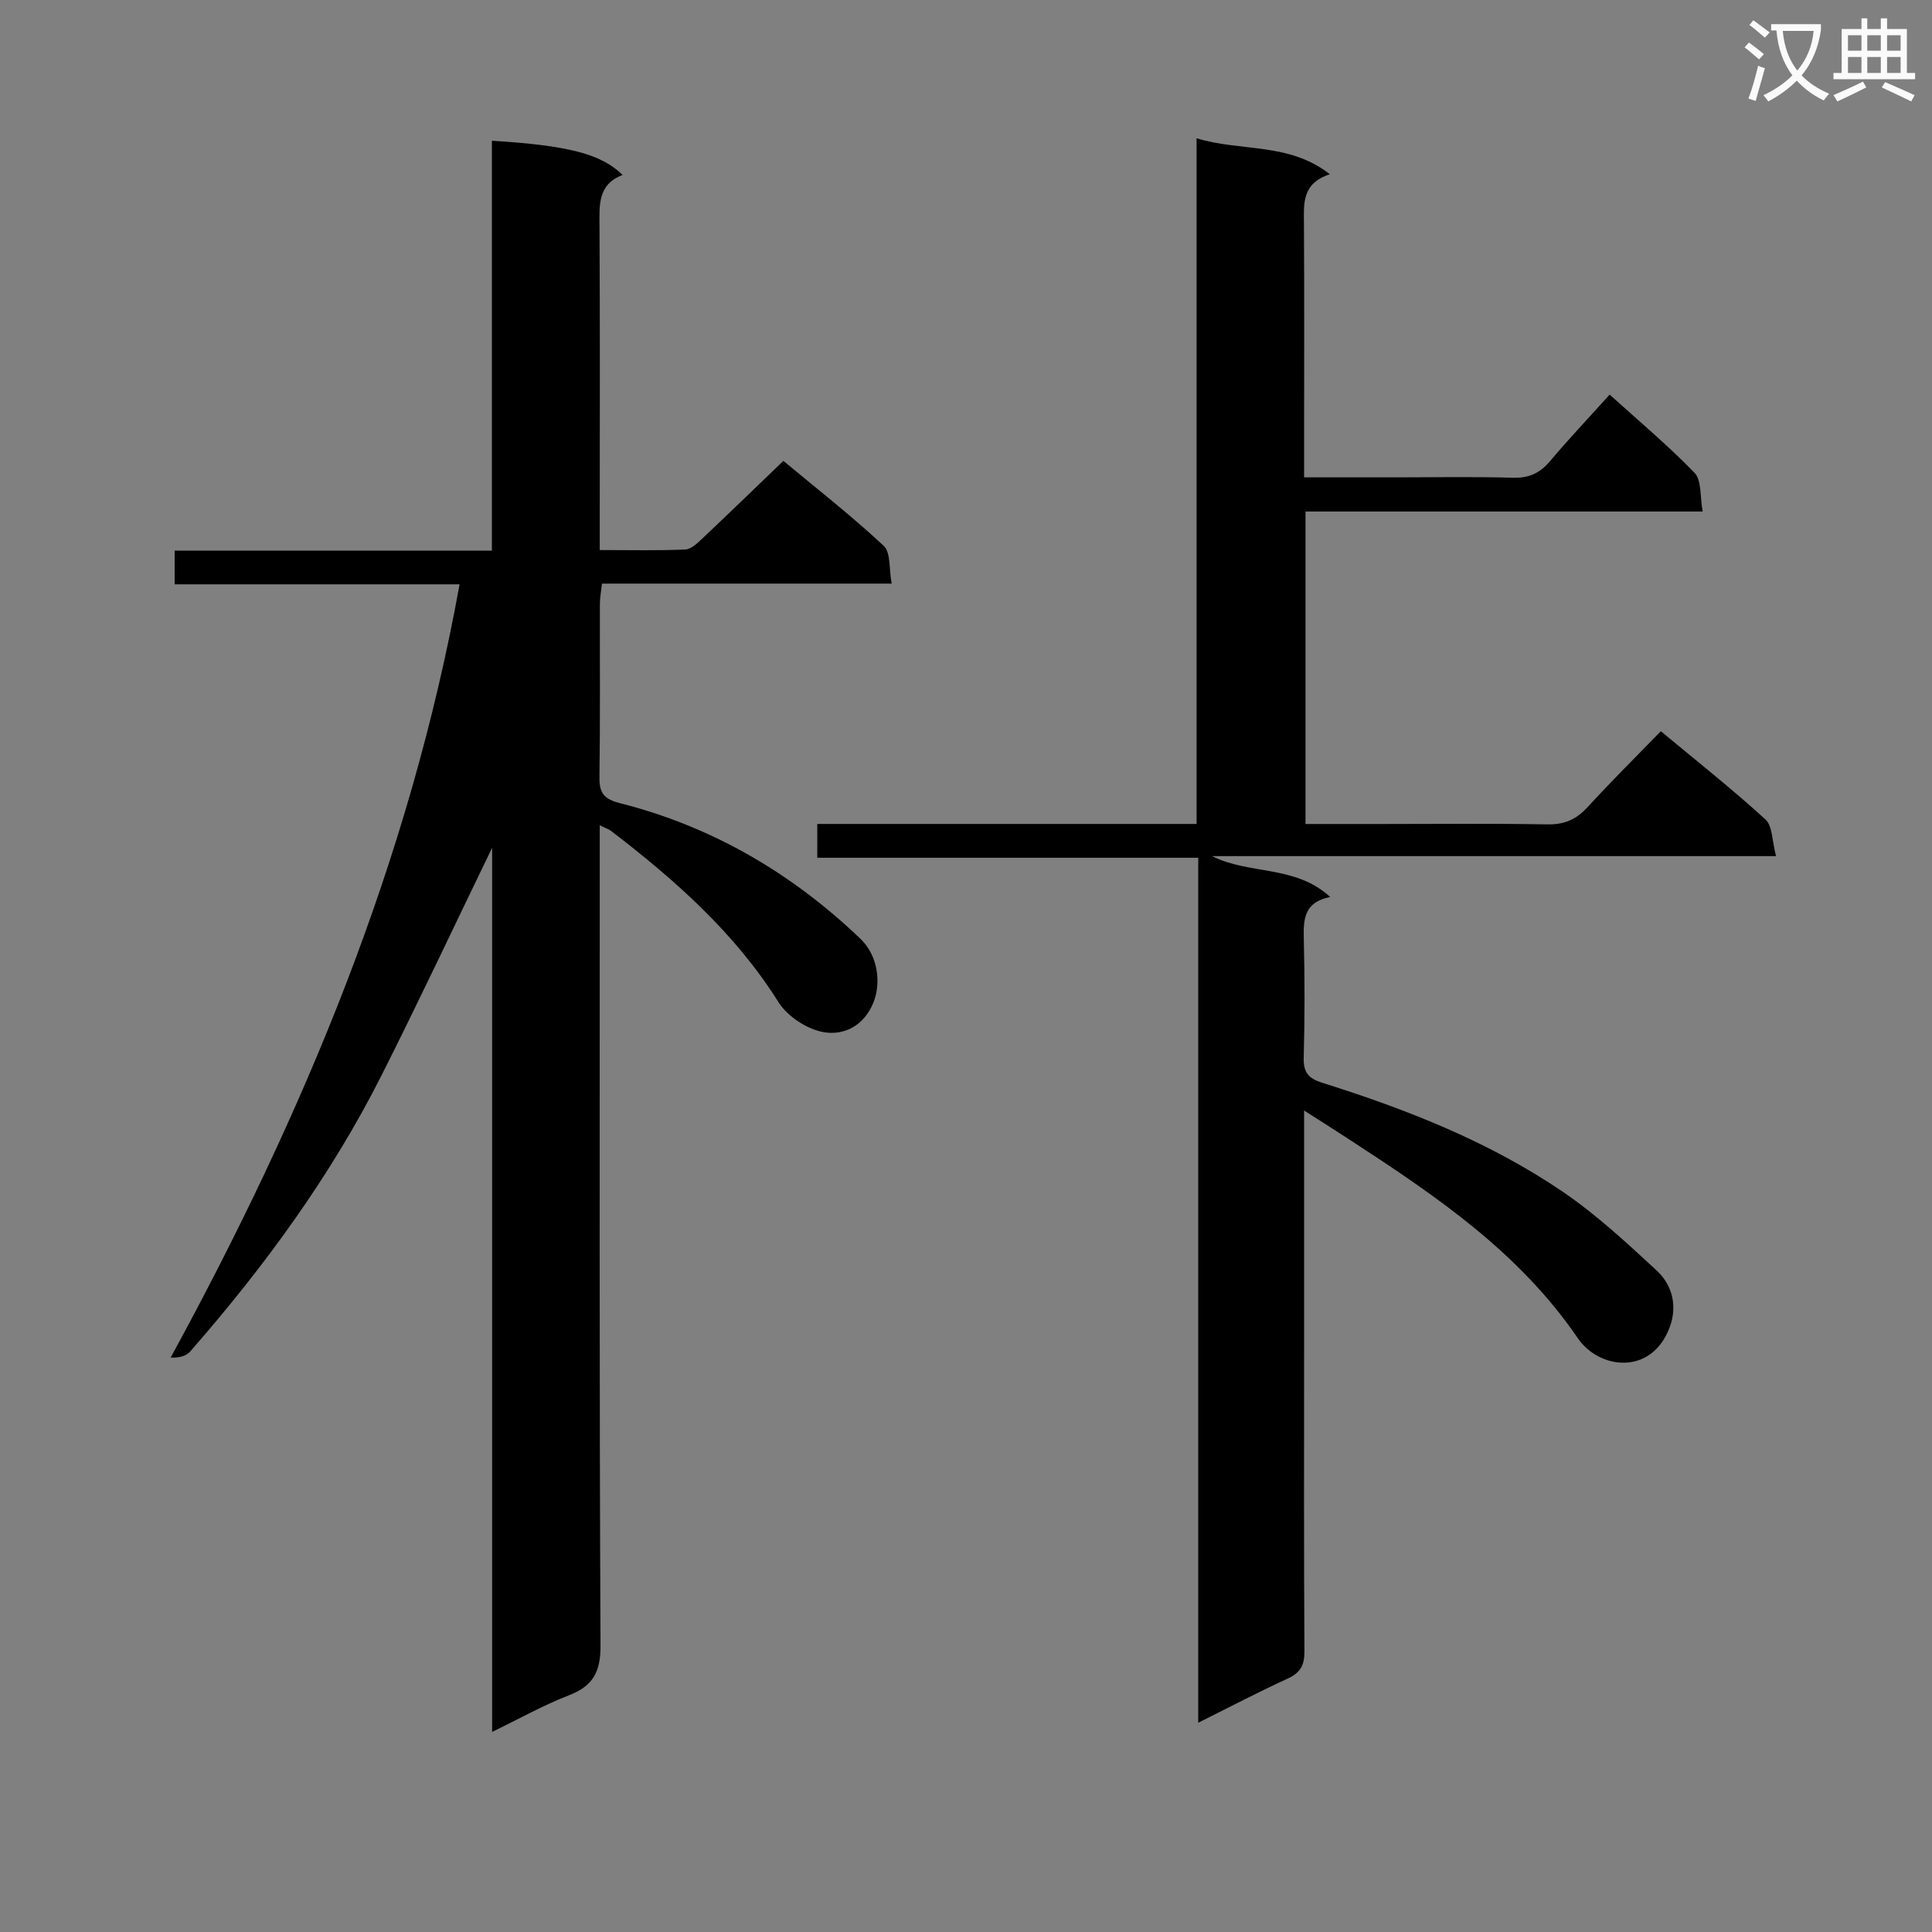 <svg enable-background="new 0 0 400 400" viewBox="0 0 400 400" xmlns="http://www.w3.org/2000/svg"><rect x="0" y="0" width="400" height="400" fill="#808080" stroke="none"/><path d="m362.1 8.8c1.1.8 2.1 1.6 3.1 2.4l-1 1.1c-1.3-1.1-2.3-2-3-2.5zm1.9 4.8c.5.2.9.4 1.4.5-.6 2.3-1.3 4.5-1.9 6.8l-1.5-.5c.8-2.1 1.4-4.3 2-6.8zm-1-9.4c1.3.9 2.4 1.8 3.4 2.5l-1 1.1c-1.4-1.2-2.4-2.1-3.2-2.6zm3.7 2.2v-1.4h10.3v1.2c-.5 3.6-1.8 6.8-4 9.4 1.5 1.6 3.4 2.8 5.7 3.8-.3.4-.7.8-1.1 1.4-2.3-1.1-4.1-2.5-5.6-4.1-1.6 1.6-3.6 3.1-5.9 4.3-.3-.5-.7-.9-1-1.3 2.4-1.1 4.4-2.5 6-4.1-1.9-2.5-3-5.6-3.3-9.3h-1.1zm8.8 0h-6.4c.3 3.3 1.3 6 3 8.2 2-2.3 3.1-5.1 3.4-8.2z" fill="#fafafb"/><path d="m385.3 3.8h1.3v2.2h2.8v-2.2h1.3v2.2h4.1v9.1h1.7v1.3h-16.9v-1.3h1.7v-9.1h4.1v-2.2zm.4 13.1.7 1.2c-1.8.9-3.8 1.9-6 2.9-.2-.4-.5-.8-.8-1.3 2.3-1 4.3-1.9 6.1-2.8zm-3.1-6.4h2.8v-3.2h-2.8zm0 4.6h2.8v-3.3h-2.8zm4-4.6h2.8v-3.2h-2.8zm0 4.6h2.8v-3.3h-2.8zm3.7 1.9c2.1.9 4.1 1.8 6.1 2.7l-.7 1.3c-2.2-1.1-4.2-2-6.1-2.9zm3.2-9.7h-2.8v3.2h2.8zm-2.8 7.8h2.8v-3.3h-2.8z" fill="#fafafb"/><g fill="#010000"><path d="m101.89 175.52c-7.92 16.34-15.17 31.79-22.84 47.01-10.55 20.92-24.29 39.7-39.68 57.29-.82.93-2.25 1.33-4.04 1.26 27.6-50.6 49.47-102.85 59.82-160.1-19.93 0-39.35 0-58.99 0 0-2.44 0-4.39 0-6.98h65.68c0-28.7 0-56.77 0-84.86 15.77.96 22.66 2.73 27.06 7.09-5.17 1.96-4.8 6.22-4.78 10.61.12 20.33.05 40.65.05 60.98v6.06c6.19 0 11.96.14 17.71-.11 1.24-.05 2.56-1.36 3.61-2.35 5.45-5.14 10.83-10.36 16.7-16 6.68 5.56 13.99 11.27 20.76 17.57 1.5 1.39 1.09 4.83 1.66 7.84-20.38 0-39.99 0-59.98 0-.17 1.61-.42 2.87-.43 4.12-.03 12 .08 23.99-.09 35.99-.05 3.25.97 4.51 4.22 5.34 19.11 4.84 35.61 14.5 49.82 28.09 3.65 3.5 4.29 9.14 2.71 13.12-1.94 4.89-6.08 6.89-10.2 6.23-3.46-.55-7.6-3.24-9.47-6.21-9.04-14.39-21.43-25.32-34.68-35.48-.47-.36-1.09-.55-2.34-1.16v6.34c0 54.48-.1 108.97.16 163.45.03 5.56-1.58 8.42-6.6 10.36-5.18 2-10.08 4.76-15.84 7.55 0-61.3 0-121.79 0-183.05z"/><path d="m270 229.92v48.99c0 20.99-.06 41.99.07 62.98.02 2.9-.86 4.45-3.5 5.66-6 2.74-11.85 5.82-18.49 9.12 0-59.96 0-119.15 0-179.08-26.55 0-52.58 0-78.87 0 0-2.63 0-4.53 0-7h78.53c0-47.45 0-94.34 0-141.96 9.28 2.83 19.04.77 27.59 7.44-5.83 1.92-5.39 6.09-5.36 10.27.09 15.5.03 30.99.03 46.49v6h18.76c8.16 0 16.33-.16 24.49.08 3.33.1 5.58-.96 7.68-3.45 3.85-4.57 7.97-8.92 12.33-13.76 6.02 5.45 12.11 10.53 17.59 16.21 1.48 1.54 1.09 4.88 1.67 7.99-27.79 0-54.87 0-82.23 0v64.7h15.59c11.5 0 23-.13 34.49.08 3.47.06 5.95-.99 8.27-3.52 4.83-5.27 9.91-10.31 15.22-15.77 7.56 6.29 14.83 12.03 21.66 18.27 1.48 1.35 1.35 4.45 2.19 7.59-39.5 0-78.13 0-116.76 0 7.74 3.91 17.17 1.78 24.46 8.46-5.5 1.07-5.57 4.71-5.47 8.79.2 8.16.2 16.33-.02 24.49-.08 3.05.98 4.29 3.85 5.19 17.49 5.51 34.54 12.19 49.77 22.55 6.96 4.74 13.23 10.56 19.44 16.3 3.33 3.08 4.35 7.49 2.67 11.88-3.78 9.89-14.54 8.65-18.99 2.14-12.1-17.72-29.2-29.34-46.66-40.71-3.03-1.99-6.09-3.92-10-6.42z"/></g></svg>